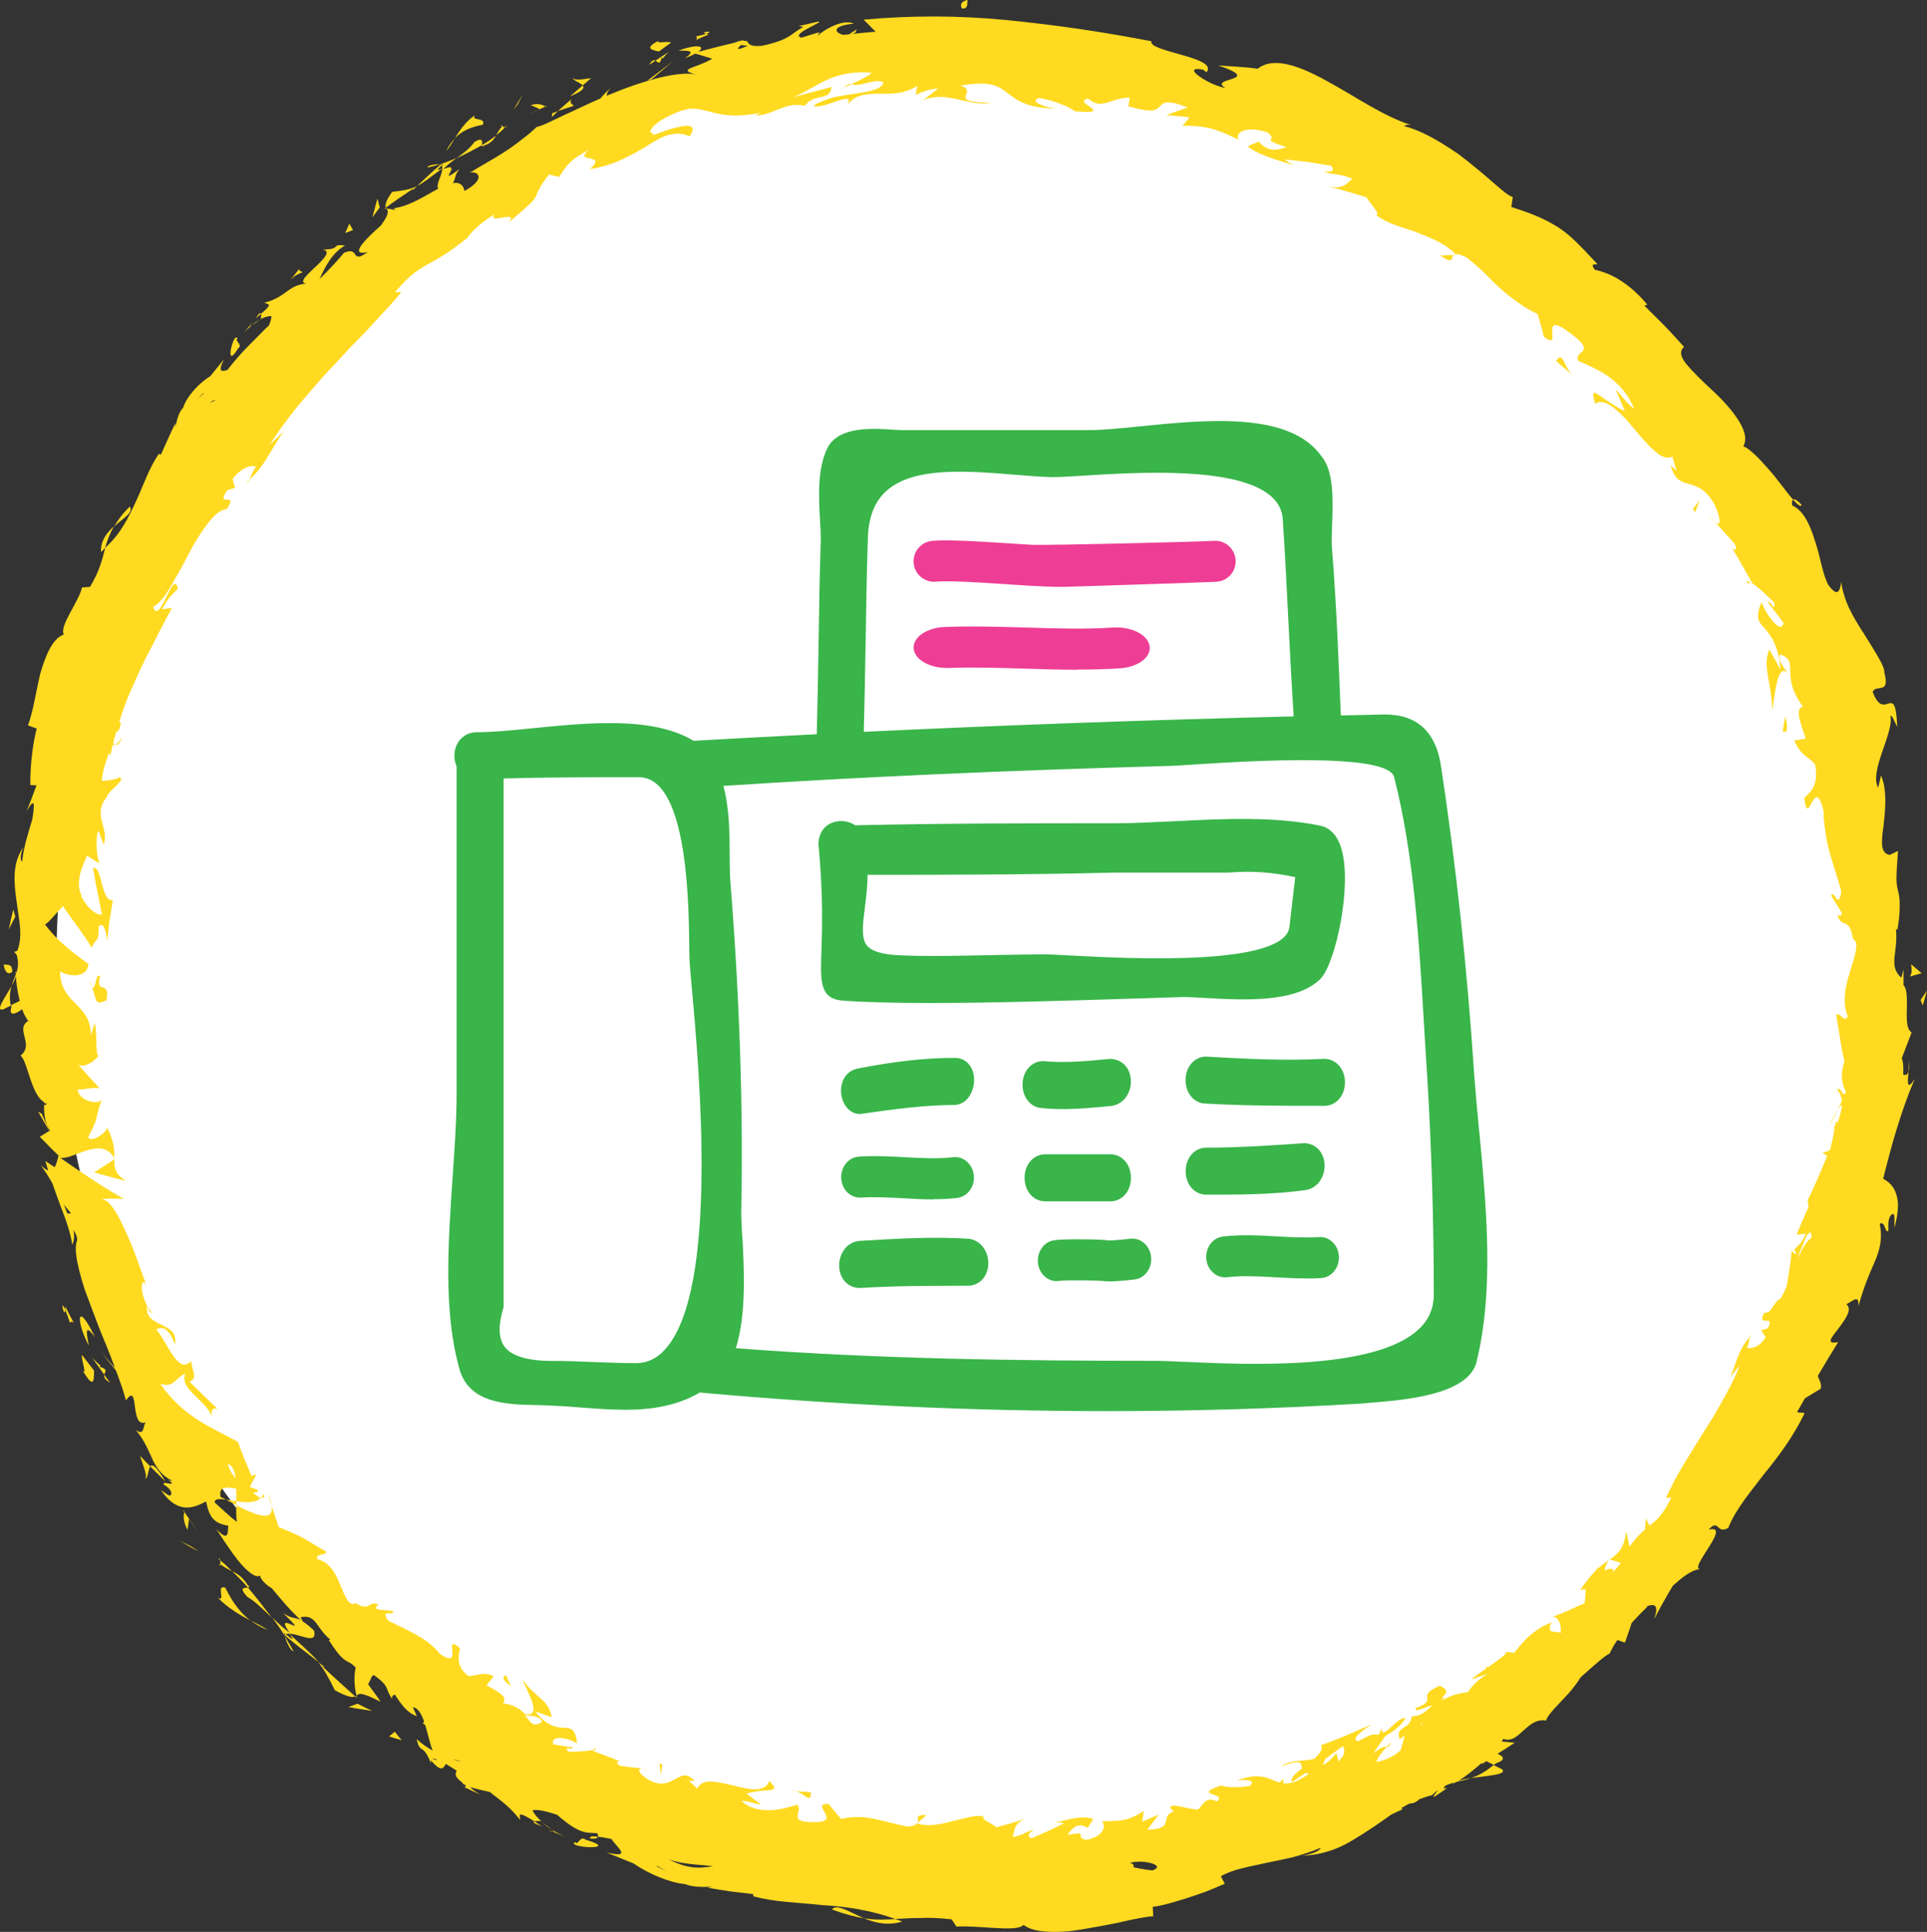<?xml version="1.0" encoding="UTF-8"?>
<svg id="Layer_2" data-name="Layer 2" xmlns="http://www.w3.org/2000/svg" viewBox="0 0 200 200.47">
  <rect x="0" y="0" width="200" height="200.47" fill="#333333" stroke="none"/>
  <defs>
    <style>
      .cls-1 {
        fill: #ffda20;
      }

      .cls-1, .cls-2, .cls-3, .cls-4 {
        stroke-width: 0px;
      }

      .cls-2 {
        fill: #ee3d94;
      }

      .cls-3 {
        fill: #fff;
      }

      .cls-4 {
        fill: #39b54a;
      }
    </style>
  </defs>
  <g id="Layer_1-2" data-name="Layer 1">
    <g>
      <g>
        <path class="cls-3" d="M5.85,100.06C5.85,47.82,48.2,5.47,100.44,5.47c52.24,0,94.59,42.35,94.59,94.59s-42.35,94.59-94.59,94.59c-52.24,0-94.59-42.35-94.59-94.59Z"/>
        <g>
          <path class="cls-1" d="M1.26,100.79c.05-.92-.74-.59-.88-.73.21,1.55,1.09.68.88.73Z"/>
          <path class="cls-1" d="M6.76,135.91c.12.29.28.68.51,1.37.32-.64,1.03,1.37-.5-1.72,0,.18,0,.24,0,.35Z"/>
          <path class="cls-1" d="M6.76,135.91c-.59-1.4-.05,1.08,0,0h0Z"/>
          <path class="cls-1" d="M8.51,140.6c-.11.5.56,2.16.08,1.65,1.08,1.77,1.18,1.24,1.17-.03l-1.25-1.62Z"/>
          <path class="cls-1" d="M11.44,143.49c-.22-.27-.43-.55-.62-.83-.04.22.02.49.62.83Z"/>
          <path class="cls-1" d="M10.27,141.81c.44,0-.09-.23-.73-.96l1.28,1.8c.08-.35.46-.56-.55-.84Z"/>
          <path class="cls-1" d="M9.86,138.77c-.81-1.69-1.34-2.34-1.52-2.12-.15.21.01,1.31.88,3-.2-1.12-.54-2.52.64-.88Z"/>
          <path class="cls-1" d="M15.07,153.45c.31-.05.29-.97.52-1.29-.36-.35-.7-.72-1.04-1.08.19.77.82,2.06.51,2.37Z"/>
          <path class="cls-1" d="M15.59,152.17l1.59,1.57c-1-1.67-1.39-1.84-1.59-1.57Z"/>
          <path class="cls-1" d="M18.53,159.82c.7.42,1.41.82,2.14,1.19l-.87-.56-1.27-.62Z"/>
          <path class="cls-1" d="M23.38,164.75c-1.03-.35.12,1.57-.78,1.04,1.09,1.1,2.29,1.79,3.39,2.37-1.01-.76-1.83-1.83-2.61-3.41Z"/>
          <path class="cls-1" d="M27.8,169.15c-.52-.36-1.14-.66-1.81-1,.55.39,1.13.74,1.81,1Z"/>
          <path class="cls-1" d="M19.46,158.77l.16-1.17c-.15-.22-.32-.46-.49-.71-.04.24-.23.76.33,1.88Z"/>
          <path class="cls-1" d="M19.62,157.56v.04c.52.77.88,1.31,1.03,1.53-.13-.2-.44-.67-1.03-1.57Z"/>
          <path class="cls-1" d="M19.01,156.72c.04.07.08.11.12.18.02-.11.01-.17-.12-.18Z"/>
          <path class="cls-1" d="M25.66,165.7c.46.26.87.59,1.28.97.42.37.84.77,1.28,1.2-.81-1.05-1.64-2.14-2.48-3.12-.31.03-1.03-.11-.08.95Z"/>
          <path class="cls-1" d="M22.68,161.77c.05.05.12.1.17.15-.03-.15-.08-.25-.17-.15Z"/>
          <path class="cls-1" d="M37.04,176.2c-.02-.08-.03-.16-.05-.24-.04.03-.08.05-.12.08l.18.16Z"/>
          <path class="cls-1" d="M25.71,164.48c-.53-.85-1.07-1.17-1.63-1.44.55.51,1.1,1.07,1.66,1.7.14-.01.21-.05-.03-.27Z"/>
          <path class="cls-1" d="M30.46,171.33c-.26-.48-.58-.99-.91-1.54.16.56.62,1.56.91,1.54Z"/>
          <path class="cls-1" d="M22.88,162.32s-.08-.06-.12-.09c.07.37.11.28.12.09Z"/>
          <path class="cls-1" d="M22.88,162.32c.41.33.81.52,1.2.72-.42-.43-.84-.82-1.23-1.13.03.13.04.28.03.4Z"/>
          <path class="cls-1" d="M33.76,173.05l-.74-.58c.68.85,1.05,1.56,1.74,2.93,1.43.76,1.85.75,2.1.63-1.14-1.04-2.3-2.05-3.41-3.13l.31.14Z"/>
          <path class="cls-1" d="M36.17,177.13c.8.17,1.64.28,2.45.41l-1.52-.75-.93.34Z"/>
          <path class="cls-1" d="M40.38,180.19c.43.14.87.26,1.31.39l-.72-.88-.59.49Z"/>
          <path class="cls-1" d="M177.97,54.16l-.68-.75c.29.37.5.6.68.75Z"/>
          <path class="cls-1" d="M181.34,60.5h.41c-.34-.21-.53-.27-.41,0Z"/>
          <path class="cls-1" d="M155.88,183.58l-.87-.42c-.86.72-1.63,1.11-2.33,1.35,1.7-.26,3.83-.34,3.2-.93Z"/>
          <path class="cls-1" d="M190.72,115.15c-.26.4-.54.98-.86,1.81l.86-1.81Z"/>
          <path class="cls-1" d="M150.89,26.47c-.47,0-.93.01-1.41.05,1.47.99,1.06.22,1.41-.05Z"/>
          <path class="cls-1" d="M86.34,198.14c1.31.49,2.39.76,3.34.92-1.6-.68-2.81-1.54-3.34-.92Z"/>
          <path class="cls-1" d="M187,52.41c-.46-.51-.75-.67-.9-.56.46.52.79.78.9.56Z"/>
          <path class="cls-1" d="M89.68,199.06c1.18.5,2.58.78,3.96.33-.24-.1-.47-.16-.71-.25-1.01.05-2.04.12-3.25-.08Z"/>
          <path class="cls-1" d="M25.89,49.78c-.09.07-.17.16-.26.22.08.09.16-.03.26-.22Z"/>
          <path class="cls-1" d="M57.44,190.09c-.95-.4-.19.02,0,0h0Z"/>
          <path class="cls-1" d="M56.22,189.06c.3.26.66.55,1.06.82-.16-.15-.48-.41-1.06-.82Z"/>
          <path class="cls-1" d="M56.24,189.5c-.3-.19-.54-.34-.77-.48-.18.06-.11.19.77.48Z"/>
          <path class="cls-1" d="M57.44,190.09c.28.12.67.28,1.33.55-.54-.23-1.03-.49-1.48-.76.16.13.22.21.16.21Z"/>
          <path class="cls-1" d="M88.35,8.77c-.07-.02-.14-.03-.21-.05-.9.46-.5.35.21.05Z"/>
          <path class="cls-1" d="M166.93,161.91s.08-.06.12-.08l-.07-.02s-.02.07-.04.1Z"/>
          <path class="cls-1" d="M179.68,56.76c-.05-.08-.1-.17-.15-.26.05.1.1.18.15.26Z"/>
          <path class="cls-1" d="M109.66,11.33c.07,0,.14,0,.2,0-.07,0-.14,0-.2,0Z"/>
          <path class="cls-1" d="M29.56,44.73s.09-.08.13-.12c-.04.03-.08.07-.13.12Z"/>
          <path class="cls-1" d="M151.15,26.47l-.08-.07c-.08.01-.14.04-.18.07h.26Z"/>
          <path class="cls-1" d="M48.1,185.43c-.07-.04-.15-.07-.22-.11.1.06.17.09.22.11Z"/>
          <path class="cls-1" d="M60.78,190.9c-.59-.48-.82.71-1.07.25-.58.27.68.52,1.57.53.9,0,1.44-.19-.5-.78Z"/>
          <path class="cls-1" d="M1.39,94.38c-.2.68-.32,1.36-.48,2.05l.68-1.31c-.08-.25-.13-.49-.2-.74Z"/>
          <path class="cls-1" d="M185.29,74.31l-.27,1.58.32.05c.23-.36.13-.78-.05-1.63Z"/>
          <polygon class="cls-1" points="176.43 51.89 175.71 52.79 175.92 53.17 176.43 51.89"/>
          <path class="cls-1" d="M163.51,39.26c-.11-.14-.25-.26-.38-.39.11.13.24.27.38.39Z"/>
          <path class="cls-1" d="M163.13,38.86c-.98-1.15-.91-2.43-1.62-1.41.47.48,1.1.92,1.62,1.41Z"/>
          <path class="cls-1" d="M99.89.88c.69.05.44-.73.55-.88-1.16.2-.51,1.08-.55.88Z"/>
          <path class="cls-1" d="M73.56,3.57c-.14-.02-.19-.04-.27-.06-.22.07-.53.16-1.06.27.49.41-1.07.77,1.33-.21Z"/>
          <path class="cls-1" d="M73.29,3.51c1.08-.35-.83-.22,0,0h0Z"/>
          <path class="cls-1" d="M68.38,5.34l1.27-.92c-.39-.2-1.68.17-1.28-.21-1.38.74-.97.93.01,1.13Z"/>
          <path class="cls-1" d="M67.38,6.72l.66-.43c-.17-.08-.38-.06-.66.43Z"/>
          <path class="cls-1" d="M68.69,5.91c0,.42.18-.05.75-.54l-1.41.92c.28.14.44.55.66-.38Z"/>
          <path class="cls-1" d="M59.46,8.08c.03.3.77.49,1.02.78l.87-.75c-.59.05-1.64.33-1.89-.03Z"/>
          <path class="cls-1" d="M60.47,8.87l-1.29,1.12c1.35-.55,1.5-.87,1.29-1.12Z"/>
          <polygon class="cls-1" points="69.81 6.39 67.15 8.4 67.63 8.22 69.81 6.39"/>
          <polygon class="cls-1" points="54.27 9.79 53.25 11.44 53.74 10.81 54.27 9.79"/>
          <path class="cls-1" d="M49.29,11.95c-.95.66-1.57,1.55-2.07,2.4.65-.72,1.56-1.16,2.9-1.41.33-.83-1.3-.33-.83-.99Z"/>
          <path class="cls-1" d="M46.31,15.67c.32-.36.6-.82.91-1.32-.35.38-.66.79-.91,1.32Z"/>
          <path class="cls-1" d="M55.09,10.9l.94.43c.18-.09.38-.18.58-.28-.19-.1-.61-.4-1.52-.15Z"/>
          <path class="cls-1" d="M56.06,11.34h-.03c-.63.28-1.07.49-1.26.58.16-.07.55-.25,1.29-.58Z"/>
          <path class="cls-1" d="M56.76,10.98c-.05.03-.09.05-.15.07.09.04.14.05.15-.07Z"/>
          <path class="cls-1" d="M59.35,10.25l-1.45,1.27,1.64-.54c-.12-.18-.53-.33-.2-.73Z"/>
          <polygon class="cls-1" points="57.31 11.75 57.27 12.14 57.91 11.53 57.31 11.75"/>
          <path class="cls-1" d="M49.25,14.72c-.47.67-1.13,1.16-1.88,1.7.92-.4,1.81-.9,2.67-1.36-.01-.29.13-.89-.78-.34Z"/>
          <path class="cls-1" d="M52.56,13.07s-.09.09-.12.12c.12,0,.2-.01.12-.12Z"/>
          <path class="cls-1" d="M39.91,21.64c.07,0,.13.02.2.03-.02-.04-.04-.08-.06-.13l-.15.11Z"/>
          <path class="cls-1" d="M50.25,15.1c.72-.24,1.01-.63,1.25-1.05-.44.35-.93.69-1.47,1.01,0,.13.03.2.22.05Z"/>
          <path class="cls-1" d="M44.37,17.38c.41-.09.87-.2,1.33-.34-.46,0-1.34.08-1.33.34Z"/>
          <path class="cls-1" d="M52.11,13.12s.05-.06.08-.09c-.3-.03-.23.03-.08.09Z"/>
          <path class="cls-1" d="M52.11,13.12c-.28.29-.44.62-.62.92.36-.28.68-.57.94-.85-.11,0-.23-.03-.33-.07Z"/>
          <path class="cls-1" d="M42.77,19.79l.52-.48c-.73.36-1.37.45-2.59.6-.72,1.02-.73,1.39-.65,1.64.92-.7,1.88-1.34,2.85-1.98l-.13.23Z"/>
          <polygon class="cls-1" points="39.17 20.61 38.65 22.56 39.41 21.52 39.17 20.61"/>
          <polygon class="cls-1" points="36.26 23.21 35.83 24.18 36.64 23.87 36.26 23.21"/>
          <path class="cls-1" d="M66.65,183.59l.77.08c-.35-.07-.59-.08-.77-.08Z"/>
          <path class="cls-1" d="M61.74,181.39l-.28.28c.32-.08.47-.17.28-.28Z"/>
          <path class="cls-1" d="M1.19,102.33c-.67,1.2-1.72,2.61-.88,2.42l.81-.4c-.17-.83-.09-1.47.07-2.02Z"/>
          <path class="cls-1" d="M23.47,155.62c.32.18.69.37,1.07.58,0-.14,0-.28,0-.42-.39-.06-.75-.11-1.08-.16Z"/>
          <path class="cls-1" d="M28.21,156.26c-.06-.37-.2-.84-.47-1.46l.47,1.46Z"/>
          <path class="cls-1" d="M95.26,189.13c.3-.26.6-.5.9-.78-1.33-.07-.77.38-.9.78Z"/>
          <path class="cls-1" d="M13.47,52.57c-.78.75-1.25,1.43-1.62,2.05.99-.89,2.05-1.44,1.62-2.05Z"/>
          <path class="cls-1" d="M61.23,190.77c.51.07.77,0,.83-.17-.52-.08-.85-.06-.83.17Z"/>
          <path class="cls-1" d="M10.5,57.28c.15-.13.26-.28.4-.41.22-.73.47-1.46.93-2.26-.72.66-1.43,1.5-1.34,2.67Z"/>
          <path class="cls-1" d="M181.6,138.78c.07-.05.12-.13.19-.18-.09-.07-.14.03-.19.18Z"/>
          <path class="cls-1" d="M198.14,109.89c.03.34-.05.88-.1,1.39.08-.24.15-.66.1-1.39Z"/>
          <path class="cls-1" d="M25.92,33.79c.47-.62.01-.15,0,0h0Z"/>
          <path class="cls-1" d="M26.96,33.17c-.27.14-.55.34-.83.58.15-.08.4-.25.83-.58Z"/>
          <path class="cls-1" d="M26.56,33.02c.21-.17.37-.31.52-.44-.03-.16-.16-.16-.52.44Z"/>
          <path class="cls-1" d="M25.92,33.79c-.14.18-.34.43-.67.84.28-.34.58-.63.88-.89-.14.08-.22.09-.21.05Z"/>
          <path class="cls-1" d="M143.9,181.28c.05,0,.11,0,.17,0,.48-.63.22-.44-.17,0Z"/>
          <path class="cls-1" d="M11.94,120.26s-.04-.04-.06-.07c0,.03,0,.08,0,.11l.06-.04Z"/>
          <path class="cls-1" d="M13.1,122.57c-1.23-.79-1.25-1.43-1.22-2.27l-2.11,1.36c1.12.32,2.23.62,3.34.91Z"/>
          <path class="cls-1" d="M198.04,111.28c-.11.31-.3.3-.51.22.04-.74,0-1.34-.15-1.69.35-.88.67-1.77,1.02-2.67-.61-.43-.5-1.56-.49-2.66.01-.95.03-1.87-.35-2.25,0-.45,0-.98,0-1.63l-.22.86c-1.4-1.24-.32-2.57-.56-5.06l.15.07c.25-1.44.25-2.32.23-2.91-.02-.59-.11-.89-.18-1.19s-.15-.6-.15-1.18c0-.58.05-1.45.16-2.89l-.86.41c-1-.15-.87-1.4-.64-3.04.18-1.63.4-3.65-.26-5.2l-.3,1.26c-.46-.82-.1-2.15.37-3.56.47-1.4,1.07-2.88.91-3.79.05-.43.45.54.7,1.06-.19-4.98-1.31-.31-2.55-3.66.42-.82,1.83.35,1.21-2.01.05-.65-1-2.18-2.07-3.94-.57-.87-1.14-1.79-1.58-2.72-.22-.46-.4-.93-.53-1.39-.15-.45-.25-.9-.28-1.34-.15.86-.32,1.7-1.33.35-.62-1.1-.83-2.88-1.37-4.5-.52-1.63-1.13-3.2-2.41-3.79-.04-.35,0-.51.11-.59-.67-.73-1.55-2.04-2.55-3.16-.98-1.12-1.96-2.13-2.62-2.38.43-.82.09-1.77-.57-2.79-.66-1.01-1.64-2.09-2.68-3.04-1.03-.96-1.98-1.88-2.61-2.63-.62-.75-.84-1.39-.29-1.85-.68-.73-1.33-1.48-2.02-2.19l-2.11-2.1.32-.09c-1.23-1.47-2.3-2.23-3.16-2.74-.88-.5-1.58-.72-2.31-.9-.53-.72.13-.5.29-.57-1.9-2.03-2.97-3.15-4.19-3.89-1.21-.75-2.44-1.31-4.75-2.04l.15-1.04c-.67-.15-2.07-1.62-4.07-3.21-.49-.4-1.02-.83-1.57-1.24-.57-.39-1.16-.78-1.77-1.15-1.22-.74-2.52-1.4-3.87-1.76.1-.07.28-.18.73-.1-2.98-.95-6-3.11-8.87-4.64-2.84-1.57-5.46-2.47-7.05-1.21-1.35-.19-2.74-.23-4.09-.34,4.89,1.67-1.15,1.21.73,2.34-.99-.18-2.15-.78-2.79-1.27-.64-.46-.73-.87.49-.63l.33.27c1.36-1.56-6.08-2.12-5.71-3.22-5.05-.98-10.07-1.71-15.06-2.2-5-.49-9.97-.48-14.81-.04.42.41.84.82,1.25,1.25-.8.06-1.59.14-2.39.23l.28-.13.16-.35-.8.52c-.2.02-.39.04-.59.06-.91-.21-1.33-.92,1.08-1.17-1.17-.53-3.19.69-3.76,1.27l.2-.37c-.6.15-1.23.35-1.88.56-1.34-.34,2.83-1.83,1.65-1.65l-1.93.45.47.08c-.74.42-1.11.78-1.66,1.09-.55.3-1.26.58-2.67.88-1.84.14-1.11-.62-1.82-.51-.02-.1-.27-.09-1.09.21-1.23.28-2.45.61-3.67.92.82-.59-.04-.87-2.05-.12.88,0,1.96-.08.68.77.46-.16.82-.33,1.08-.47l1.75.53c-1.66,1.02-3.82,1.05-1.61,1.68-1.63-.5-5.45.55-8.97,2.01-.12.05-.24.1-.36.15-.02-.2.07-.46.46-.88-.33.34-.85.79-1.11,1.16-1.39.6-2.69,1.25-3.8,1.74-1.35.65-2.37,1.16-2.83,1.22-.49.48-1.01.91-1.54,1.3-.52.42-1.07.82-1.64,1.19-1.14.76-2.42,1.43-3.77,2.27.79-.24,1.83.56-.54,1.89-.14-.73-.6-.92-1.22-.82.36-.5.13-.79.71-1.46-2.67,1.95.56-.9-1.71.01.47-.47.95-.82,1.4-1.15-.56.24-1.11.45-1.66.62.04,0,.06,0,.09,0h.01s0,0,0,0c.18,0,.25.03.08.07,0,.01-.04.04-.05.05.04.11.05.22.04.34-.91.38-.25-.09-.04-.34-.01-.04-.01-.08-.03-.12h-.02c-.87.71-1.68,1.5-2.5,2.26.65-.3,1.32-.88,2.6-1.8-.02.74-.71,1.65-.42,2.1-.08.04-.16.08-.25.13-1.46.83-3.24,1.9-4.66,1.91.31-.04.43.03.41.17-.28-.07-.57-.12-.86-.15.15.28.31.52-.59,1.75-.22.2-.44.4-.67.61-1.35,1.25-2.45,2.54-.72,2.16-.45.33-.73.46-.91.48-.05-.06-.1-.06-.16-.02-.35-.13-.21-.86-1.37-.39-.78.92-1.63,1.84-2.55,2.73.6-1.31,1.32-2.72,2.64-3.48-1.49-.22-.28.41-2.33.42,2.06.3-4.03,3.73-1.29,3.53-2.23-.06-2.37,1.41-4.74,1.98.32.22,1.03-.02-.35,1.15.03.13,0,.37-.02.51-.05.03-.06.04-.1.07.04-.01.06-.03.1-.04-.01.1,0,.11.04-.02.42-.2.81-.31,1.06-.27,0,.28-.11.61-.26.97-.14.13-.29.26-.43.4-.58.59-1.16,1.18-1.75,1.77-.76.76-1.46,1.59-2.14,2.45-.61.17-1.01.19-.34-1.12l-1.43,1.76c-1.22.74-2.46,2.14-2.82,3.28-.78.77-.79,2.74-.8,1.6-.54,1.07-1,2.18-1.5,3.26l-.2-.09c-1.02,1.43-1.58,3.2-2.36,4.88-.79,1.69-1.59,3.41-3.21,4.85-.31,1.17-.56,2.38-1.59,4.08l-.83.06c-.33,1.5-2.38,3.99-1.89,4.88-1.19.44-1.9,2.18-2.45,4.1-.46,1.95-.77,4.07-1.27,5.33l.91.33c-.23.89-.38,1.78-.49,2.74-.12.95-.18,1.97-.17,3.13l.64.02c-.33.9-.67,1.8-1.03,2.7.95-1.7.81-.52.59.84,0,0,0,0,0,.01-.4,1.34-.9,2.83-1.05,4.37-.3-.24-.11-1.01.15-1.54-1.22,1.71-1,3.73-.73,5.65.07.48.13.96.2,1.43.08.47.14.94.17,1.39.05.8-.01,1.57-.28,2.31l-.34.13.26.3c.23.77.14,1.34-.04,1.9,0-.08-.02-.15-.05-.21,0,.09,0,.21,0,.34-.14.37-.3.75-.42,1.17.2-.36.36-.69.43-.98.03.64.16,1.62.4,2.56l-.9.44c.01.08.01.14.03.22-.31.96.45.73,1.12.2.15.47.39.9.63,1.22-1.41.86.68,2.43-.8,3.6.73.53,1.1,4.1,2.46,4.83-.04,1.05,0,2.11.6,2.94l-.07.05-.79-1.79-.37-.21,1.15,2-.98.6c.66.66,1.27,1.32,1.95,1.95-.13.52-.25.93-.4,1.21l-.98-.64c.1.32.2.64.3.98-.2-.07-.45-.25-.76-.55.61.88.96,1.45,1.2,1.89.27.78.55,1.57.84,2.33.6,1.52,1.08,2.95,1.21,4.03.24-.43.25-.96.12-1.56.31.5.52.97.32,1.33-.16.64-.02,1.64.28,2.86.15.61.34,1.28.57,1.99.26.69.54,1.43.82,2.2.3.76.58,1.56.9,2.35.33.78.66,1.58.97,2.38.16.43.31.85.47,1.26-.47-.54-.93-1.08-1.4-1.63.5.63.99,1.26,1.5,1.88.4,1.07.77,2.1,1.03,3.1,1.43-2.04.37,2.91,2.03,2.27-.29.55-.13,1.41-1,.8.98,1.18,1.35,2.27,1.8,3.2.44.85.93,1.56,1.95,2.05-.09.03-.22.01-.41-.14.15.14.29.28.43.42-.32.16-.83-.24-.91.11.23.14.9.56.81,1-.09.43-.61-.13-1.06-.41.86,1.3,1.73,1.75,2.51,1.81.78.06,1.49-.28,2.17-.63.32,1.65.82,2.27,2.3,2.52-.07.71.08,1.74-1.23.36.3.44,1.16,1.83,2.08,3.03.92,1.2,1.98,2.13,2.46,1.78-.01.45.9,1.18,1.19,1.3,1.43,1.68,1.63,1.99,3.01,3.32-.64-.32-.88-.1-1.81-.71,3.18,3.05-1.2-.6.67,2.03-.7-.53-1.28-1.07-1.81-1.59.48.65.93,1.29,1.32,1.93-.01-.04-.02-.07-.03-.11h-.02s.01-.02.01-.02c-.06-.21-.06-.3.05-.1.02,0,.06.04.08.06.1-.06.23-.07.36-.07.77,1.05,0,.3-.36.07-.04.02-.09.02-.12.05,0,0,0,.01,0,.02,1.12.98,2.35,1.86,3.51,2.79-.6-.74-1.49-1.5-3.03-2.93,1.07-.02,2.95,1.23,2.57-.33-.51-.48-.88-.77-1.17-.95l-.22-.43c1.66-.35,1.59,1.13,3.07,2.3l-.14.07c1.18,1.88,1.65,2.07,2.06,2.29.21.11.42.23.73.56-.2.83-.17,1.9.08,2.9.27-.22.43-.4,2.49.64-.18-.33-.78-1.09-1.28-1.8l.41-.85c.07-.05.13-.08.19-.11.74.53,1.06.86,1.23,1.16.22.38.24.73.68,1.33-.08-.3.04-.42.28-.45.58.92,1.26,1.9,2.26,2.22l-.41-.93c.55.08.9.72,1.18,1.53,0,0-.01,0-.02-.01-.19.12-.1.21.12.32.27.88.48,1.91.77,2.66-.59-.33-1.15-.72-1.66-1.19.35,1.48.55.58,1.2,1.86,0,0-.01,0-.02,0,.01.02.02.03.04.04.09.17.18.38.29.65-.03-.14-.04-.25-.02-.33,1.09,1.25,1.25.82,1.55.36.36.21.75.46,1.13.71-.2.3-.23.63.53,1.19.06.13.21.24.41.33,0,.12-.05.21-.22.15.6.3,1.21.56,1.82.84-.6-.31-.91-.57-1.16-.82.54.18,1.28.33,2.07.52.17.15.35.29.54.43.79.61,1.64,1.25,2.56,2.44.1-.38-.52-1.09,1.53.18.15-.05.44-.06.62-.06.06.04.08.06.13.1-.04-.04-.06-.06-.1-.1.12,0,.13-.01-.04-.04-.43-.41-.75-.8-.82-1.07.61-.11,1.55.16,2.53.47.29.25.58.5.89.73.83.64,1.71,1.16,2.59,1.15.23.02.46.02.69.04.08.15.12.27.09.36.38.04.86.13,1.39.24.58.9,2.22,2.03-.5,1.4l2.8,1.14c1.51,1.06,3.8,2.02,5.35,2.14,1.33.57,3.73.08,2.35.38.79.13,1.57.27,2.35.38l2.37.28v.22c2.25.63,4.7.64,7.16.92,2.48.14,4.99.52,7.6,1.44.79-.05,1.6-.1,2.53-.1.93-.04,1.99-.02,3.3.14l.5.75c1.01-.07,2.53.05,3.92.14,1.38.08,2.63.12,3.04-.32.57.45,1.49.66,2.59.71.55.03,1.15.02,1.77-.02.62-.05,1.27-.15,1.93-.26,1.31-.23,2.67-.46,3.9-.74,1.24-.28,2.37-.52,3.27-.59l-.05-.97c1.22-.16,2.37-.55,3.59-.92.61-.2,1.23-.41,1.88-.64.64-.25,1.31-.54,2.01-.84l-.41-.77c1.15-.7,2.79-.96,4.61-1.37.91-.19,1.88-.38,2.86-.61.97-.26,1.95-.58,2.9-.98-.14.4-1.15.71-1.9.8,1.31,0,2.56-.33,3.74-.82,1.17-.52,2.26-1.24,3.34-1.95.75-.48,1.46-1.01,2.18-1.5.38-.18.77-.35,1.15-.54l-.16-.1c.29-.18.59-.34.89-.49.36.02.7-.16,1-.44.43-.17.86-.31,1.31-.42.22-.22.43-.4.64-.55-.36.47-.69.86-.32.66l1.24-.83-.37.03c.07-.1.12-.19.17-.28.33-.16.65-.27.99-.36-.09.05-.16.11-.22.18.1-.05.25-.13.4-.22.5-.11,1.02-.24,1.56-.42-.5.08-.96.18-1.34.3.65-.39,1.52-1.08,2.37-1.82,0,0,0,0,.02,0,.04.07.18.03.48-.22l.8.39c.08-.06.15-.12.24-.18,1.02-.33.77-.72.13-.97.6-.37,1.2-.75,1.79-1.15l-1.36-.13c.06-.09.13-.18.18-.27.83.31,1.44-.27,2.09-.87.66-.59,1.33-1.21,2.35-1.03.11-.57,1.27-1.67,2.34-2.83.48-.56.92-1.13,1.25-1.67,1.4-1.24,2.53-2.27,3-2.45.23-.51.5-.97.8-1.41l.79.27.56-1.61.13-.43c.52-.57,1.07-1.14,1.7-1.74-.08.04-.18.06-.27.06,1.01-.38,1.41-.22.92,1.29.53-1.05.92-1.75,1.24-2.29.28-.51.5-.87.71-1.2.89-.78,1.89-1.68,3.01-1.74-1.84.41,3.28-4.7.71-4.06.09-.12.19-.23.3-.32.76-.5.6.75,1.71.14.8-1.99,2.29-3.7,3.75-5.63,1.54-1.87,3.05-3.94,4.17-6.26-.16-.14-.52,0-.77-.14.27-.48.54-.95.81-1.42l1.63-.99c.16-.49-.16-.9-.29-1.34.72-1.23,1.43-2.42,2.11-3.5-1.33.25-.71-.47.02-1.4.68-.91,1.49-2.01.86-2.49.01-.03.02-.06.03-.08.62-.27,1.25-1.06,1.2.23.53-1.95,1.13-3.34,1.68-4.59.54-1.25.84-2.43.52-3.96.63-.3.5,1.04.91.73-.02-.35-.09-1.36.33-1.68.41-.32.26.69.3,1.37.26-1.01.37-1.81.36-2.46-.04-.66-.19-1.16-.4-1.55-.29-.51-.7-.83-1.14-1.08.87-3.47,1.82-6.93,3.28-10.37-.82,1.3-.76.37-.65-.68ZM197.52,103.44s0,0,0,0c0-.01,0-.02,0-.03v.04ZM185.83,70.22c-.2-.29-.55-.71-.8-1.13-.28-.42-.46-.84-.3-1.17,1.27.35,1.02,1.1,1.1,2.3ZM76.9,4.67l.71.08c-1.4.59-1.05.27-.71-.08ZM22.44,41.48c-.21.11-.43.23-.64.34.08-.08.16-.15.25-.22.15-.06.27-.09.4-.12ZM21.14,40.78s0,.05,0,.07c-1.01.81-.64.53,0-.07ZM4.56,114.43c.11.06.22.1.34.12-.2.06-.26.33-.34-.12ZM6.62,125c.2.25.43.54.75.9l-.37.03c-.12-.3-.25-.62-.38-.93ZM36.84,166.39c-.63.3-1.01-.68-1.49-1.84-.47-1.17-1.09-2.46-2.43-2.76-.13-.63.73-.31.96-.75-2.77-1.64-2.28-1.48-4.96-2.58l-.73-2.21c.28,1.81-1.84.9-3.67-.06-.02.74,0,1.35.06,1.74-.8-.63-1.53-1.33-2.29-2.01-.05-.41.47-.4,1.16-.31-.2-.11-.39-.2-.55-.27-.25-1.12.64-1.07,1.62-.86.01.43,0,.87,0,1.3,1,.16,2.07.19,2.54-.36-.23-.06-.55-.27-.82-.56.27.03.48.02.53-.12.05-.16-.34-.24-.86-.44l.72-1.32-.53.18c-.48-1.18-1-2.32-1.4-3.53-2.56-1.46-5.55-2.43-8.08-6.05,1.37.5,1.53-.55,2.6-1.04-.6,1.64,2.06,2.62,2.91,4.64-.46-1.06.15-1.12.46-.97-.96-.93-1.96-1.86-2.91-2.83.88-.38.26-1.08.15-2.16-1.34,1.55-2.48-2.01-3.61-3.25.54-.35,1.29-.27,1.94,1.55.43-2.53-3.19-1.59-2.91-4.04.18.44.21.71.58.76-.97-.8-1.53-3.52-.78-3.12l.19.44c-.22-.76-.6-1.67-.94-2.67-.35-.99-.76-2.03-1.2-2.97-.84-1.89-1.71-3.46-2.56-3.47.19-.08,1.99-.11,2.35-.02-2.29-1.29-4.41-2.74-6.63-4.28,1.46.19,4.26-2.33,5.6.03.03-.77,0-1.69-.72-3.15-.11.53-1.74,1.64-1.99.97,1.17-2.19.57-1.49,1.45-4.02-.16.8-2.47.3-2.54-.95.35.14,2.11-.39,2.38.01-.83-.89-1.66-1.8-2.49-2.74.48.72,1.81-.07,2.32-.79-.41.35-.16-2.58-.44-3.35l-.4,1.3c.04-3.39-3.2-3.2-3.19-6.69.45.42,2.73.98,2.95-.73-.53-.39-1.82-1.27-3.07-2.48-.51-.49-1.01-1.04-1.44-1.62.32-.22.66-.59,1.01-.99.27-.31.56-.62.84-.92.01.02.02.03.04.05,1.08,1.57,2.32,3.16,2.94,4.26.53-1.25.74-.33.73-2.22.6-.63.86,1.06.88,1.6l.24-2.16.35-2.14c-1.28.11-1.03-3.43-2.05-3.38.25,1.64.62,3.27.92,4.87-.64.06-1.49-.67-2.12-1.85-.02-.03-.03-.07-.05-.1.02,0,.05,0,.07,0-.35-.66-.35-1.4-.18-2.2.15-.63.43-1.28.72-1.97.55.31,1.1.76,1.33.74-.38-.45-.45-3.06-.11-3.3l.51,1.41c.65-1.64-1.22-3.07.33-4.93.18-.71,2.03-1.77,1.33-2.04-.45.22-1.11.33-1.84.36.04-.79.29-1.71.76-2.91l.13.3c.07-.37.14-.72.22-1.07.08-.02.16-.05.24-.1-.06-.02-.12-.08-.18-.14.1-.42.22-.81.33-1.19.19,0,.35-.16.48-.89-.07-.04-.12-.08-.17-.13.07-.22.14-.45.21-.66.38-1.24.87-2.34,1.37-3.45.5-1.12,1.01-2.25,1.68-3.48.64-1.24,1.31-2.63,2.21-4.22l-1.04.13c.76-1.39,1.15-1.57,1.65-2.14-.48-2.23-1.89,3.99-2.58,1.88.64-.3,1.24-1.08,1.83-2.09.59-1.01,1.26-2.2,1.88-3.4.6-1.21,1.34-2.31,1.99-3.18.67-.86,1.31-1.43,1.95-1.45,1.31-2.01-1.26.05.05-1.98l.82-.23-.27-.91c.95-1.28,2.04-1.5,2.45-1.28-.27.28-.52.96-.72,1.31.86-.64,1.64-1.83,2.28-2.93.56-.95,1.07-1.78,1.39-2.13-.52.49-1.05.98-1.56,1.48.9-1.37,1.91-2.78,3.03-4.15,1.16-1.34,2.3-2.75,3.57-4.04.61-.66,1.23-1.33,1.84-1.98.63-.63,1.25-1.27,1.85-1.91,1.17-1.31,2.37-2.5,3.39-3.77h-.64c.79-.97,1.42-1.56,1.96-1.97.54-.42.98-.68,1.44-.93.91-.53,1.93-.99,4.02-2.69l-.1.2c.62-.99,1.73-1.93,3-2.69-.87,1.15,2.65-.56,1.45.86,2.01-1.74,2.54-2.16,2.77-2.61.26-.42.23-.88,1.43-2.38l1.05.25c.39-.56.57-.92.95-1.32.38-.4.94-.86,2.15-1.49-1.77,1.46,2.02.26.1,2,1.44-.23,2.59-.64,3.56-1.12.98-.46,1.8-.94,2.54-1.4,1.46-.93,2.68-1.54,4.25-.89.91-1.33-.32-1.2-1.64-.84-1.33.33-2.68,1.04-2.08.57-.68-.07-.31-.61.46-1.19.78-.55,1.97-1.11,2.85-1.31.88-.28,1.8.06,3.05.36.62.14,1.32.26,2.13.26.41,0,.84-.03,1.3-.09.47-.05.98-.13,1.52-.26-.44.09-.43.24-.87.33.88.05,1.64-.29,2.46-.62.41-.16.84-.32,1.29-.41.46-.07.96-.08,1.5.03.93-1.36,2.64-.4,2.74-1.94l-4.04,1.07c1.12-.4,2.15-1.13,3.42-1.74,1.27-.61,2.8-.98,4.8-.82-.27.34-1.39.88-2.15,1.2,1.18.31,2.14-.6,3.37-.23-.1.74-1.34.96-2.85,1.2-.75.12-1.58.22-2.36.4-.77.21-1.5.49-2.06.88.65.22,1.75-.29,2.6-.55.85-.26,1.4-.35.89.53.75-1.13,1.87-1.21,3.13-1.25,1.27.02,2.68.11,4.15-.8l-.15.91c.47-.2,1.44-.64,2.33-.64l-1.55,1.2c2.41-1.04,4.71.7,7.02.28-2.43-.05-2.71-.32-2.63-.67.08-.36.52-.81-.53-1.11,6.09-1.08,3.53,2.23,9.95,2.39-1.02-.08-3.06-.82-1.7-1.11,1.28.25,2.93.81,3.64,1.38,4.44.37-.56-1,1.4-1.31,1.37,1.25,2.24-.1,4.29-.11l-.15.9c1.24.36,1.96.46,2.41.44.46-.04.66-.23.85-.42.37-.39.69-.77,2.89.1l-2.22.79c.81.08,1.62.13,2.43.24l-.74.88c1.35-.03,2.21.08,3.04.3.82.22,1.6.56,2.76,1.13-.37-.8.83-1.47,3.03-.75,1.29,1.05-1.11.48,1.96,1.54-.9.28-1.85.6-2.9-.61-.24.23-.87.31-1.1.54,1.38,1.07,3.84,1.58,4.92,1.99-.4-.19-.88-.43-1.08-.66.79.09,1.6.17,2.4.27l2.39.39c.53.62-.12.62-.76.63.89.31,1.69.16,2.97.72-.65.51-.9,1.2-2.81.73,1.46.32,2.87.77,4.3,1.2.12.41,1.58,1.82.95,1.8.94.8,2.4,1.21,3.95,1.72,1.5.58,3.15,1.18,4.31,2.36.22-.02.57.06,1.2.38.6.48,1.15.98,1.7,1.48.53.52,1.04,1.06,1.6,1.57.55.51,1.15,1,1.81,1.46.64.49,1.37.94,2.22,1.34.22.79.46,1.54.64,2.34,2.24,1.73-.88-3.16,2.89-.25,2.73,2.03.12,1.67.68,2.76.81.36,1.96.83,3.08,1.59,1.11.77,2.13,1.89,2.73,3.39-.86-.61-1.23-1.34-1.93-1.99l.97,2.24c-2.75-1.33-3.74-3.08-3.1-.78.53-.37,1.17-.14,1.88.39.7.53,1.48,1.34,2.18,2.22.72.86,1.44,1.72,2.12,2.29.65.59,1.27.89,1.84.58l.45,1.57c-.24-.37-.4-.34-.63-.71.72,3.12,2.81.77,4.63,4.27.55,1.27.67,2.29-.04,1.64l2.06,2.3c.34.69,0,.79-.35.29.75,1.22,1.43,2.49,2.16,3.73h-.08c.67.4,1.82,1.52,2.38,2.08.15,1.23-.49-.43-.66-.02.53.7,1.1,1.39,1.62,2.11-.12.62-.52.49-.96,0-.47-.48-1-1.3-1.32-2.13-.68,1.61-.32,2.01.31,2.69.58.69,1.45,1.67,1.66,4.32-.36-.71-.78-1.41-1.17-2.11-.41.98-.28,1.83-.13,2.81.16.98.43,2.08.42,3.46.26-.7.45-5.81,1.93-3.42.06.81.32,1.79,1.27,3.06-.87.28-.26,1.61.29,3.34l-1.2.2c.87,1.77,1.36,1.5,2.18,2.49.38,2.17-.43,2.8-1.13,3.45.42,3.45,1.05-2.66,2,1.37.01.74.08,1.41.19,2.06.08.65.2,1.28.36,1.92.32,1.28.83,2.62,1.29,4.35-.26,2.08-.76-.3-1.05.46l1.1,1.75c.01.45-.3.32-.45.25.45,1.51,1.22.06,1.62,2.49.66.31.25,1.59-.23,3.14-.52,1.55-.95,3.35-.31,4.89-.4.72-.71-.4-1.2-.2.34,2.07.45,2.97.62,3.78.07.36.14.7.23,1.11-.33.95-.44,1.97.15,3.11-.04.09-.07.18-.11.27-.31.14-.4-.77-.8-.51.29.37.45.76.49,1.2-.13.3-.26.6-.41.89.15-.23.29-.39.42-.49-.02.53-.19,1.15-.48,1.92l-.15-.23c-.03.18-.05.34-.08.51-.06.07-.12.16-.2.31.06-.05.11-.07.16-.09-.14.84-.3,1.6-.49,2.3l-.77.28.48.32c-.64,1.55-1.27,3.09-2.02,4.58.02.24.05.48.08.72-.38.85-.79,1.79-1.24,2.87l.98-.11c-.49,1.08-.84,1.23-1.23,1.68.1.2.19.3.27.35-.28.16-.46-.14-.5-.4-.11,1.29-.33,2.56-.54,3.83-.21.49-.43.94-.67,1.34-.38.08-.64.6-1.05,1.21-.2.13-.41.22-.64.23-.75,1.64,1.17-.06.41,1.58l-.71.2.47.72c-.59,1.05-1.52,1.25-1.96,1.09.18-.23.26-.77.34-1.07-1.17.99-1.67,3.52-2.08,4.17.34-.41.66-.83,1-1.25-.42,1.16-1.02,2.31-1.67,3.47-.33.58-.66,1.16-.99,1.75l-1.09,1.72c-.71,1.15-1.42,2.3-2.11,3.42-.69,1.12-1.25,2.28-1.79,3.38l.56-.03c-.95,1.92-1.51,2.32-2.26,2.91-.19-.33-.34-.63-.38-.78-.03.39-.06.78-.09,1.17-.43.38-.95.9-1.61,1.79-.12-.54-.23-1.08-.35-1.61-.17,1.74-.78,2.31-1.7,2.94.38.12.76.23,1.15.35-.24.34-.51.67-.83.97.18-.55-.37-.34-.86-.2.06-.31.19-.66.43-1.05-.35.24-.73.52-1.12.88,0-.07.03-.15.07-.26-.1.16-.19.31-.27.45-.5.49-1.04,1.14-1.64,2.05.14-.07.36-.1.6-.09-.02.06-.03.12-.04.17-.04.3.02.58-.11,1.31-1.07.34-1.07.57-3.47,1.42.65-.3,1.13.67.98,1.65-.28-.33-1.6.27-.93-1.12-.38.15-.7.31-1.01.48,0-.06,0-.11.02-.16-.02.06-.05.13-.07.19-1.36.78-2.1,1.79-2.78,2.6-.02.02-.03.04-.05.06-.3-.07-.62-.1-.9-.08.29.04-.39.56-1.24,1.18-.17.12-.35.24-.52.36-.07-.01-.14-.01-.22-.03-.01.07,0,.12-.01.19-.64.43-1.26.85-1.52,1.13l1.6-.56s0,0,.01.01c-.98.6-1.57,1.23-1.99,1.87-.28.03-.57.07-.88.15-.62.13-1.28.38-1.98.84.29-.17.23-.31.51-.48-.15.03-.29.08-.42.14.63-.6.81-.87-.16-1.31-2.69,1.17.06,1.39-2.47,2.3-.28.63,1.31-.29,1.66-.23-.53.52-1.08,1.08-2.08,1.11-.16,1.45-1.77.94-1.26,2.37l.52-.38c-.11.44-.25.95-.42,1.51-.61.57-1.41,1.02-2.52,1.23.07-.37.66-1.13,1.09-1.59-.6,0-.97.39-1.4.69.45-.67.86-1.28,1.24-1.79.84-.49,1.68-1.11,2.11-1.87-1.09-.1-2.55,2.71-2.51.82-.03.39-.14.68-.29.91-.58-.01-.43-.24-2.1.67-1.04-.12.81-1.41,1.44-1.77-1.77.77-3.53,1.56-5.34,2.19.28.39-.12.89-.71,1.42-.27.06-.56.11-.84.14-.91.08-1.83.08-2.54.65,2.24-.9,2.03-.3,2.12.21-.7.53-1.26,1.02-1.02,1.38.47-.29.94-.6,1.4-.92.1.03.21.06.37.06-1.27.91-2.05,1.1-2.7,1.01.04-.21.05-.38,0-.45-.06.1-.19.23-.37.37-1.08-.31-1.96-1.19-4.52-.17.77-.21,2.2-.11,1.44.53-.98.13-2.28.23-2.99-.06-3.16,1.09.76.74-.45,1.66-1-.52-1.32.14-1.91.84-1.04.04-2.93-.83-2.92-.12.13.08.27.18.4.29-1.61.59.23,1.85-2.77,1.93l1.17-1.57c-.56.24-1.13.5-1.7.72l.16-1.09c-1.77,1.11-2.43,1.01-4.35,1.07.54.56.01,1.69-1.71,1.92-1.24-.39.54-.94-1.86-.51.48-.64.98-1.42,2.13-.72.07-.31.45-.63.52-.94-1.32-.47-3.1.26-3.97.36.34.01.74,0,.95.1-1.1.58-2.23,1.04-3.37,1.56-.58-.3-.16-.61.25-.91-.7.15-1.16.61-2.2.76.23-.76.13-1.52,1.56-1.98l-1.62.53-1.64.45c-.24-.32-1.71-.84-1.29-1.13-.46-.1-.96-.05-1.5.07-.54.11-1.12.26-1.71.41-1.19.3-2.49.64-3.69.25-.13.13-.39.25-.92.32-1.14-.18-2.19-.5-3.3-.74-1.11-.26-2.27-.39-3.69-.05-.45-.49-.88-1.03-1.3-1.56-2.13-.07,1.78,2.02-1.8,1.89-2.57-.03-.71-1.28-1.5-1.8-.67.21-1.6.5-2.63.56-1.03.05-2.16-.1-3.12-.96.8-.02,1.32.32,2.04.37-.51-.37-1.02-.74-1.51-1.14,2.33-.63,3.68.05,2.36-1.3-.21.61-.73.84-1.4.87-.67.01-1.48-.19-2.3-.39-.82-.2-1.64-.39-2.31-.41-.67-.03-1.2.14-1.46.73l-.92-.88c.3.13.4,0,.7.13-1.7-1.9-2.21,1.28-4.82-.16-.88-.56-1.4-1.16-.64-1.19-.78-.08-1.57-.15-2.34-.28-.48-.26-.34-.54.06-.45l-2.97-1.13.06-.06c-.62.16-1.89.19-2.51.18-.62-.73.52-.04.46-.43l-2.01-.33c-.38-.94,1.34-.79,2.47-.1-.22-1.55-.63-1.58-1.35-1.62-.72-.02-1.73-.1-3.02-1.71l1.71.61c-.27-1.86-1.76-2.03-2.96-3.87.09.69,2.28,3.99.17,3.53-.2-.23-.46-.46-.82-.65-.35-.2-.8-.37-1.41-.45.48-.78-.56-1.18-1.73-1.87l.75-.96c-1.41-.51-1.64.03-2.67-.02-1.28-1.05-1-2.01-.84-2.86-1.95-1.74.52,2.32-2.06.6-.72-.86-1.45-1.43-2.33-1.91-.86-.5-1.83-.97-3.07-1.56-.89-1.32.69-.38.51-1-.55-.06-1.13-.1-1.67-.19-.23-.25.05-.39.19-.46-1.09-.52-.89.83-2.44-.2ZM23.65,151.91c.48.15.7.72.81,1.47-.35-.36-.65-.84-.81-1.47ZM186.93,129.87c-.12.24-.23.49-.34.76.06-.26.13-.51.21-.76.36-.57.67-2.05,1.16-1.97.02.18.03.35.05.53-.41.3-.76.81-1.08,1.43ZM139.37,181.2c.17.22.17.56.06.97-.17.18-.34.38-.49.63l-.24-.88c-.27.28-.77.97-1.39,1.22l.24-.62c.61-.44,1.21-.89,1.82-1.32ZM147.4,178.93l.37-.27c-.1.09-.19.2-.29.31-.03-.01-.06-.02-.09-.04ZM119.22,194.05l-.05-.02s0,0,0,.01c-.59-.08-1.12-.18-1.54-.28.08-.21.02-.37-.38-.44.72-.23,1.71-.15,2.32.05.56.16.77.46.05.72-.14-.02-.27-.03-.4-.05ZM47.85,182.83c-.26-.08-.52-.16-.79-.25.21.01.46.08.79.25ZM54.47,177.96c.54.09,1.71.08,1.77.74-1.02.62-1.17-.04-1.77-.74ZM38.12,174.68s.04.05.05.08c-.02-.03-.04-.05-.05-.08ZM44.87,182.51c.12-.03.3,0,.51.09-.04.07-.26,0-.51-.09ZM68.13,193.65s.06,0,.09-.02c1.46.87.95.55-.09.02ZM69.4,192.94c.83.31,1.88.46,2.89.55.61.05,1.2.1,1.73.17-.03,0-.06,0-.09.01-1.28.19-2.47.32-4.53-.73Z"/>
          <path class="cls-1" d="M179.52,142.95s-.06.08-.1.12c.03-.03.06-.07.1-.12Z"/>
          <path class="cls-1" d="M128.23,184.84c-.11.03-.21.07-.29.11.1-.04.19-.07.29-.11Z"/>
          <path class="cls-1" d="M64.37,182.86l.26.1c-.1-.05-.18-.08-.26-.1Z"/>
          <path class="cls-1" d="M27.36,154.95c-.03.21-.14.34-.26.47.25.07.39-.04.26-.47Z"/>
          <path class="cls-1" d="M95.09,189.27s.05,0,.08.02c.05-.05.07-.1.09-.16l-.17.14Z"/>
          <path class="cls-1" d="M12.68,76.49c-.26.44-.5.66-.71.79.21.08.45-.09.71-.79Z"/>
          <path class="cls-1" d="M31.07,27.88l.11-.14c-.05.05-.09.1-.11.14Z"/>
          <path class="cls-1" d="M31.43,28.25c-.15-.11-.49-.13-.36-.37l-.94,1.19c.55-.59.9-.65,1.3-.83Z"/>
          <path class="cls-1" d="M24.74,36.11c.51-.29-.52-.9-.08-.93-.35-1.1-1.51,3.56.08.93Z"/>
          <path class="cls-1" d="M10.38,101.31c-.47-.51-.43,1.63-.84,1.11.51,1.32.26,2.02,1.51,1.36.41-2.19-1.2-.48-.67-2.47Z"/>
          <path class="cls-1" d="M9.54,102.42c-.08-.21-.18-.44-.31-.68.13.39.23.56.31.68Z"/>
          <polygon class="cls-1" points="199.33 103.77 199.56 104.33 200 102.79 199.33 103.77"/>
          <path class="cls-1" d="M199.44,100.99l-1.09-.93c.05.35.14,1.02-.15,1.28l1.24-.35Z"/>
          <path class="cls-1" d="M53.03,174.97l-.53-1.16-.25.19c0,.38.27.58.79.97Z"/>
          <polygon class="cls-1" points="68.73 183.12 68.44 182.97 68.61 184.24 68.73 183.12"/>
          <path class="cls-1" d="M84.17,186.01c-.46-.12-1.01-.08-1.52-.13,1.02.34,1.45,1.33,1.52.13Z"/>
          <path class="cls-1" d="M82.65,185.88c-.15-.05-.31-.09-.49-.1.15.05.32.08.49.1Z"/>
        </g>
      </g>
      <g>
        <path class="cls-4" d="M153.51,117.29c-.19-2-.37-3.96-.51-5.84-.71-10.85-1.87-21.66-3.47-32.14-.57-3.43-2.51-5.17-5.79-5.17-1.53.03-3.06.07-4.58.1-.21-5.34-.44-11.36-.91-17.24-.06-.55-.03-1.46,0-2.42.1-2.67.22-5.7-1.13-7.28-3.32-4.62-11.96-3.75-18.9-3.05-2.04.21-3.8.38-5.13.38h-19.59c-.18,0-.44-.02-.76-.04-2.04-.14-5.47-.38-6.75,1.69-1.19,2.18-1.02,5.26-.88,7.73.04.71.08,1.37.08,1.91-.12,3.59-.18,7.29-.23,10.87-.05,3.1-.11,6.28-.19,9.4-4.25.21-8.51.44-12.81.68-.04-.02-.07-.05-.1-.07-4.22-2.46-10.75-1.81-16.5-1.24-2.17.22-4.21.42-5.87.42-1.33,0-2.33,1.05-2.33,2.44,0,.4.08.77.23,1.09v34.06c0,2.62-.2,5.49-.41,8.52-.47,6.87-.96,13.98.67,19.83.93,3.74,4.97,3.82,7.92,3.88.59.01,1.17.02,1.71.06,1.02.04,2.05.12,3.08.2,1.51.11,3.03.23,4.53.23,2.7,0,5.34-.39,7.74-1.79,14.18,1.28,28.3,1.93,42.22,1.93,8.92,0,17.76-.26,26.48-.79.26-.03.61-.06,1.03-.09,3.44-.28,9.84-.8,10.85-4.08,1.88-7.52,1.08-15.99.31-24.18ZM77.03,128.32c-.05-1-.1-1.87-.1-2.5.22-10.88-.16-22.22-1.15-34.65-.04-.7-.04-1.54-.05-2.42,0-2.21-.02-4.86-.65-7.2,14.08-.92,28.77-1.58,45.86-2.06.63,0,1.77-.08,3.35-.18,13.05-.87,19.91-.42,20.4,1.31,2.06,8.06,2.58,16.9,3.09,25.44.11,1.86.22,3.7.34,5.5.46,7.54.69,15.2.69,22.76,0,1.43-.5,2.6-1.53,3.58-4.51,4.31-17.8,3.71-24.18,3.42-1.4-.06-2.5-.11-3.3-.11-13.87,0-28.66-.18-43.43-1.31,1.1-3.47.86-8.15.68-11.59ZM89.65,75.94c.08-3.05.14-6.15.19-9.17.06-3.56.11-7.24.23-10.81.05-2.25.68-3.89,1.92-5.01,2.82-2.55,8.4-2.09,13.32-1.69,1.36.11,2.65.22,3.87.25.81,0,1.96-.07,3.41-.16,5.53-.34,15.81-.98,19.36,2.17.74.66,1.13,1.44,1.19,2.41.23,3.44.4,6.95.57,10.34.17,3.32.34,6.74.56,10.07-14.89.36-29.65.89-44.61,1.6ZM71.53,97.7c.01.97.02,1.78.06,2.35.04.61.12,1.47.22,2.54.77,8.53,2.81,31.2-2.76,37.41-.85.95-1.83,1.43-2.97,1.45-1.48,0-2.93-.06-4.34-.11-1.43-.06-2.9-.12-4.42-.12-2.56,0-4.22-.5-4.96-1.49-.62-.84-.67-2.17-.13-3.97l.04-.13v-54.85c4.59-.13,9.2-.13,14.04-.13s5.16,11.95,5.22,17.06Z"/>
        <path class="cls-4" d="M85.25,98.84c-.1,3-.17,4.81,2.22,4.99,2.39.18,5.56.25,9.06.25,6.8,0,14.86-.26,20.88-.45,2.04-.07,3.87-.12,5.37-.17.62,0,1.41.04,2.32.1,3.98.22,9.43.53,11.95-1.99,1.55-1.55,3.33-9.7,2.16-13.54-.51-1.68-1.46-2.2-2.18-2.35-4.75-.98-9.98-.72-15.04-.47-2.23.11-4.33.22-6.36.22-8.76,0-17.81,0-26.87.21-.71-.48-1.64-.58-2.44-.25-.86.36-1.37,1.16-1.37,2.22.5,5.38.38,8.89.3,11.22ZM89.76,94.22c.13-1.05.28-2.21.28-3.44,7.92,0,16.81-.01,25.59-.23h11.84c2.38-.2,4.56-.05,6.96.47-.09.75-.17,1.48-.26,2.21-.11.96-.23,1.93-.34,2.95-.48,4.15-16.92,3.27-22.33,2.99-1.43-.08-2.55-.14-3.24-.14-1.23,0-2.93.04-4.79.07-3.73.08-7.97.17-10.4.01-1.59-.09-2.63-.43-3.09-.99-.62-.75-.44-2.21-.22-3.91Z"/>
        <path class="cls-4" d="M89.23,115.59c.13,0,.26-.01.39-.04,3.11-.44,6.32-.89,9.49-.89h.03c1.28-.11,1.96-1.42,1.96-2.6,0-1.26-.74-2.2-1.83-2.28-3.05-.03-6.43.35-10.3,1.11-.76.16-1.33.7-1.57,1.49-.26.86-.07,1.88.48,2.54.37.44.85.68,1.37.68Z"/>
        <path class="cls-4" d="M108.22,114.99c.69.07,1.39.1,2.08.1,1.7,0,3.38-.17,5.05-.33,1.4-.19,2.09-1.53,2.02-2.69-.07-1.29-.95-2.19-2.2-2.19h0c-2.25.22-4.57.45-6.9.23-1.22,0-2.14,1.05-2.14,2.44s.9,2.42,2.09,2.44Z"/>
        <path class="cls-4" d="M125.19,109.64c-1.22,0-2.14,1.05-2.14,2.44s.91,2.43,2.11,2.44c4.03.23,8.23.23,12.29.23,1.22,0,2.14-1.05,2.14-2.44s-.92-2.44-2.18-2.44h0c-4.07.23-8.37-.01-12.22-.23Z"/>
        <path class="cls-4" d="M115.24,119.78h-6.76c-1.22,0-2.14,1.05-2.14,2.44s.92,2.44,2.14,2.44h6.76c1.22,0,2.14-1.05,2.14-2.44s-.92-2.44-2.14-2.44Z"/>
        <path class="cls-4" d="M135.29,118.63h0c-3.31.23-6.74.46-10.09.46-1.22,0-2.14,1.05-2.14,2.44s.92,2.44,2.14,2.44c3.35,0,6.82,0,10.25-.47,1.4-.19,2.09-1.53,2.02-2.69-.07-1.29-.95-2.19-2.18-2.19Z"/>
        <path class="cls-4" d="M100.48,128.54c-3.76-.23-7.27-.01-11,.21l-.36.02c-1.4.19-2.09,1.53-2.02,2.69.07,1.29.95,2.19,2.13,2.19h.05c3.78-.23,7.36-.23,11.16-.23,1.18,0,2.06-.9,2.13-2.2.07-1.16-.62-2.5-2.08-2.69Z"/>
        <path class="cls-4" d="M115.16,132.97c-.4,0-.61-.03-.74-.05-.64-.05-3.74-.11-4.5,0-1.06.16-2.05-.66-2.19-1.83-.14-1.16.61-2.24,1.67-2.39,1.13-.17,5.06-.1,5.65.02,0,0,.02,0,.09,0,.21,0,.82-.02,2.18-.18,1.06-.13,2.03.72,2.15,1.89.12,1.17-.66,2.22-1.73,2.34-1.3.15-2.09.2-2.58.2Z"/>
        <path class="cls-4" d="M135.49,132.66c-1.07,0-2.12-.06-3.15-.12-1.75-.1-3.39-.19-4.99,0-1.06.12-2.03-.72-2.15-1.89-.11-1.17.66-2.22,1.74-2.34,1.9-.22,3.78-.12,5.6-.01,1.51.08,2.94.16,4.35.07,1.08-.08,2,.81,2.07,1.99.07,1.17-.75,2.19-1.82,2.26-.55.04-1.1.05-1.65.05Z"/>
        <path class="cls-2" d="M110.27,60.9c-1.16,0-2.31-.06-3.44-.12-1.9-.1-7.91-.6-9.66-.42-1.16.12-2.22-.72-2.34-1.89-.12-1.17.72-2.22,1.89-2.34,2.07-.22,8.34.3,10.32.4,1.65.08,17.4-.31,18.94-.41,1.18-.08,2.18.81,2.26,1.99.08,1.17-.81,2.19-1.99,2.26-.6.04-15.39.53-15.99.53Z"/>
        <path class="cls-4" d="M96.87,124.46c-1.06,0-2.11-.06-3.14-.12-1.51-.08-2.94-.16-4.35-.07-1.1.07-2-.81-2.07-1.99-.07-1.17.75-2.19,1.82-2.26,1.63-.11,3.24-.02,4.8.06,1.75.1,3.4.19,4.99,0,1.07-.13,2.03.72,2.15,1.89s-.66,2.22-1.74,2.34c-.82.1-1.65.13-2.46.13Z"/>
        <path class="cls-2" d="M111.85,69.5c-1.89,0-3.76-.06-5.59-.12-2.69-.08-5.23-.16-7.74-.07-1.95.07-3.56-.81-3.69-1.99-.12-1.17,1.33-2.19,3.24-2.26,2.9-.11,5.76-.02,8.54.06,3.1.1,6.04.19,8.88,0,1.9-.13,3.61.72,3.82,1.89s-1.18,2.22-3.09,2.34c-1.47.1-2.93.13-4.37.13Z"/>
      </g>
    </g>
  </g>
</svg>